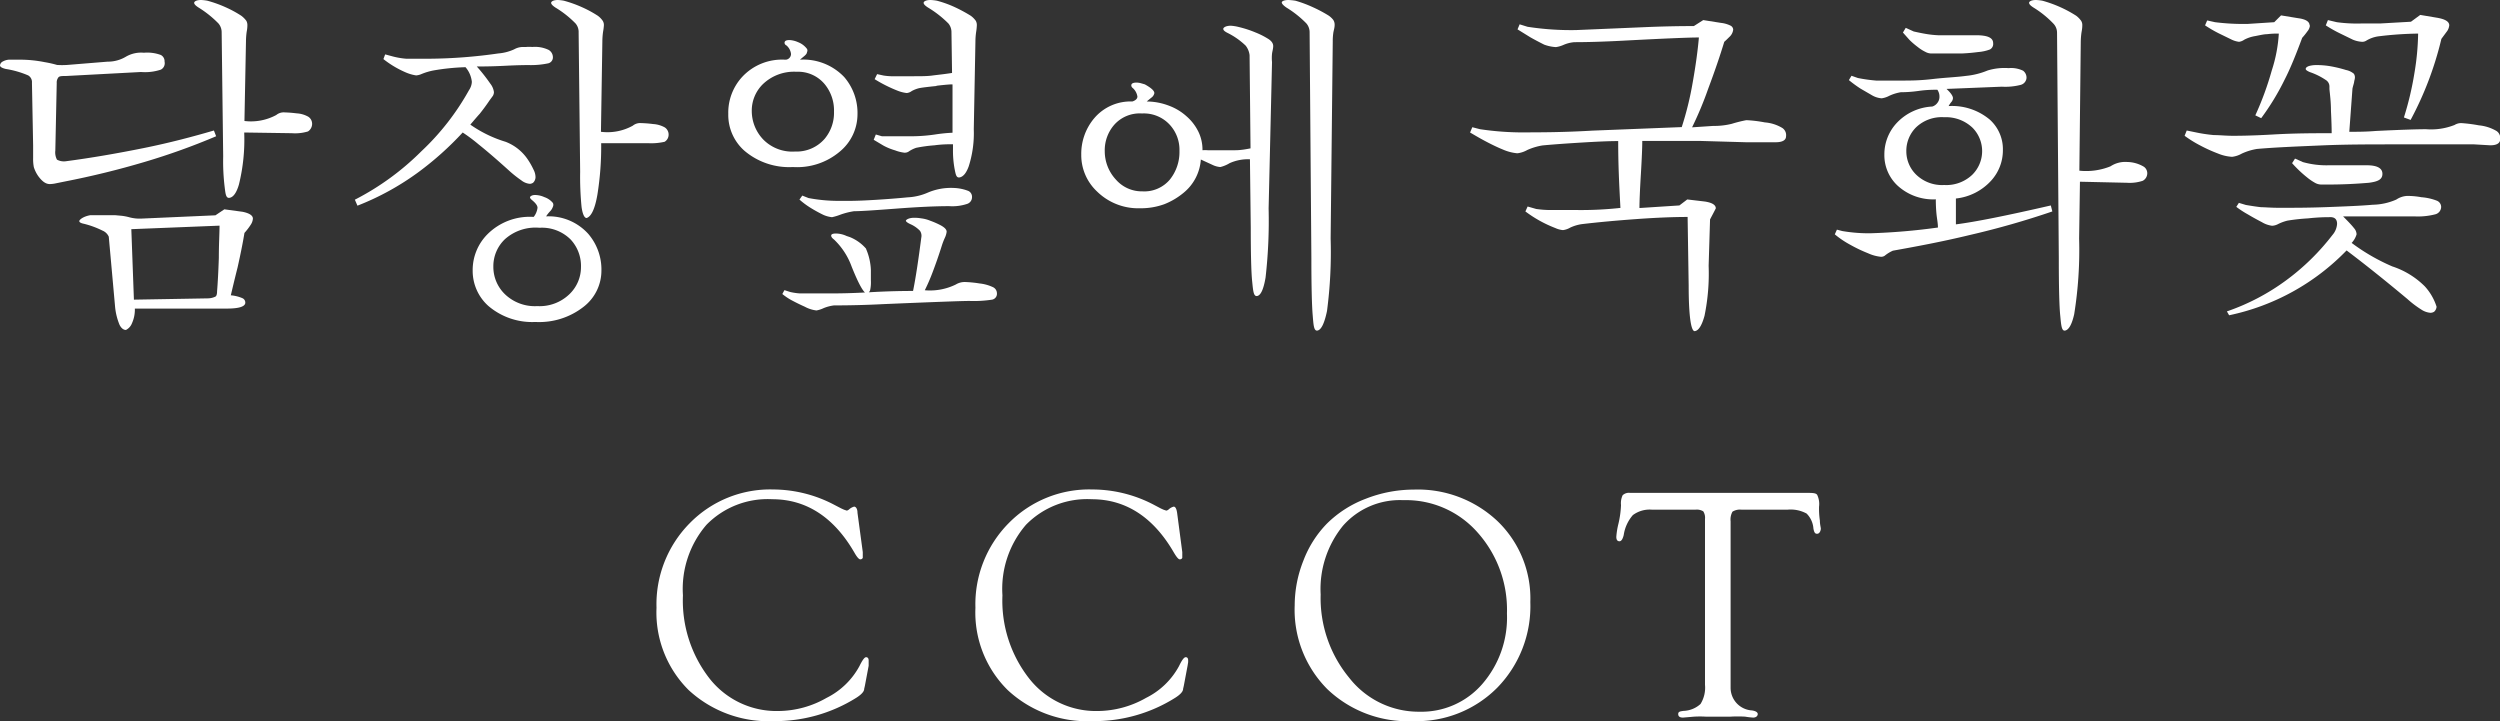 <svg xmlns="http://www.w3.org/2000/svg" viewBox="0 0 212.83 61.39"><rect x="0" y="0" width="212.83" height="61.39" fill="#333333" stroke="none"/><defs><style>.cls-1{fill:#fff;}</style></defs><g id="레이어_2" data-name="레이어 2"><g id="레이어_1-2" data-name="레이어 1"><path class="cls-1" d="M73,43.66,73.45,47l0,.35,0,.14a.23.23,0,0,1-.21.13c-.11,0-.28-.18-.5-.57-1.73-3-4.08-4.55-7-4.55a7.29,7.29,0,0,0-5.6,2.18,8.37,8.37,0,0,0-2,6,10.79,10.79,0,0,0,2.27,7.09,7.25,7.25,0,0,0,5.85,2.76,8.34,8.34,0,0,0,4.11-1.12,6.44,6.44,0,0,0,2.8-2.71c.24-.49.42-.74.55-.75s.23.08.23.27l0,.15,0,.31-.32,1.7-.06.26c0,.24-.25.49-.65.75a13,13,0,0,1-7.08,2,10,10,0,0,1-7.22-2.65,9.31,9.31,0,0,1-2.73-7,9.81,9.81,0,0,1,2.83-7.2,9.58,9.58,0,0,1,7.12-2.87A11.23,11.23,0,0,1,71.07,43l.56.29.22.1.24.08a.44.44,0,0,0,.2-.11,1.09,1.09,0,0,1,.42-.23C72.86,43.13,73,43.31,73,43.66Z"/><path class="cls-1" d="M100.21,43.66l.44,3.34,0,.35,0,.14a.22.22,0,0,1-.21.13c-.11,0-.27-.18-.5-.57-1.73-3-4.08-4.55-7-4.55a7.29,7.29,0,0,0-5.6,2.18,8.35,8.35,0,0,0-2,6,10.74,10.74,0,0,0,2.28,7.09,7.22,7.22,0,0,0,5.85,2.76,8.41,8.41,0,0,0,4.1-1.12,6.43,6.43,0,0,0,2.8-2.7c.24-.5.42-.75.56-.76s.22.08.22.27l0,.15-.05.31-.32,1.7-.06.26c0,.24-.25.49-.65.75a12.93,12.93,0,0,1-7.08,2,9.91,9.91,0,0,1-7.21-2.65,9.28,9.28,0,0,1-2.74-7,9.81,9.81,0,0,1,2.83-7.2,9.6,9.6,0,0,1,7.12-2.87A11.27,11.27,0,0,1,98.28,43l.55.29.22.1.24.08a.42.42,0,0,0,.21-.11,1,1,0,0,1,.42-.23C100.06,43.13,100.16,43.31,100.21,43.66Z"/><path class="cls-1" d="M120.35,41.68a9.88,9.88,0,0,1,7.14,2.69,9.13,9.13,0,0,1,2.79,6.88,9.94,9.94,0,0,1-2.81,7.29,9.66,9.66,0,0,1-7.19,2.85A9.9,9.9,0,0,1,113,58.67a9.57,9.57,0,0,1-2.78-7.14,10.35,10.35,0,0,1,.74-3.8,9.16,9.16,0,0,1,2-3.15,9.43,9.43,0,0,1,3.31-2.12A11.22,11.22,0,0,1,120.35,41.68Zm-.89.9a6.45,6.45,0,0,0-5.13,2.18,8.53,8.53,0,0,0-1.9,5.85,10.65,10.65,0,0,0,2.43,7.09,7.51,7.51,0,0,0,6,2.89,6.84,6.84,0,0,0,5.33-2.36,8.63,8.63,0,0,0,2.1-6,9.88,9.88,0,0,0-2.52-6.92A8.12,8.12,0,0,0,119.46,42.58Z"/><path class="cls-1" d="M152.17,43.39h-3.9a1.2,1.2,0,0,0-.78.17,1.37,1.37,0,0,0-.16.82V58l0,.54a1.93,1.93,0,0,0,1.82,1.94c.32.05.49.16.49.31s-.13.3-.39.3a6.14,6.14,0,0,1-.68-.08,10.78,10.78,0,0,0-1.26,0l-1,0-1.09,0a9.13,9.13,0,0,0-1,0l-.94.08c-.28,0-.41-.1-.41-.3s.14-.23.45-.27a2.26,2.26,0,0,0,1.45-.59,2.63,2.63,0,0,0,.38-1.63V44.53l0-.35a1,1,0,0,0-.15-.65,1.06,1.06,0,0,0-.67-.14h-3.68a2.4,2.4,0,0,0-1.64.46,3.32,3.32,0,0,0-.78,1.7c-.09.36-.21.54-.38.53s-.25-.14-.25-.38a6.51,6.51,0,0,1,.17-1.07A8.23,8.23,0,0,0,138,43a1.57,1.57,0,0,1,.14-.84.77.77,0,0,1,.63-.2h15c.51,0,.82,0,.93.17a1.78,1.78,0,0,1,.16,1,6.86,6.86,0,0,0,.07,1.19c0,.31.07.54.08.67s-.08.43-.29.45-.28-.13-.34-.44a2,2,0,0,0-.58-1.28A2.84,2.84,0,0,0,152.17,43.39Z"/><path class="cls-1" d="M2.4,6.42A8,8,0,0,0,.49,5.87C.16,5.79,0,5.69,0,5.56a.42.42,0,0,1,.23-.32,1.27,1.27,0,0,1,.53-.16c.2,0,.49,0,.85,0a10.71,10.71,0,0,1,2.19.21,9.07,9.07,0,0,1,1.06.24,6.85,6.85,0,0,0,.85,0l3.44-.28a3,3,0,0,0,1.58-.43,2.57,2.57,0,0,1,1.52-.33,3.32,3.32,0,0,1,1.44.19.6.6,0,0,1,.32.57.61.61,0,0,1-.32.68,4.28,4.28,0,0,1-1.69.2l-6.38.34c-.36,0-.59,0-.67.15a.69.69,0,0,0-.12.45l-.12,5.75a1.32,1.32,0,0,0,.14.77,1.22,1.22,0,0,0,.74.14c2.13-.28,4.34-.66,6.62-1.12s4.29-1,6-1.5l.19.49a56.84,56.84,0,0,1-6.07,2.18c-2.25.67-4.54,1.23-6.85,1.68l-.74.15a2.58,2.58,0,0,1-.5.06c-.35,0-.66-.23-1-.7a2.8,2.8,0,0,1-.36-.74,3.7,3.7,0,0,1-.06-.78V12.37l-.1-5.32A.66.66,0,0,0,2.4,6.42ZM8.72,19.63a7.66,7.66,0,0,0-1.58-.58c-.26-.05-.39-.13-.39-.23s.31-.39.94-.5H9.8l.55.05a4.32,4.32,0,0,1,.67.13,3.35,3.35,0,0,0,1,.11l6.32-.28.76-.51,1.55.21c.59.12.88.32.88.58a1.07,1.07,0,0,1-.19.53,5.35,5.35,0,0,1-.53.69c-.14.87-.34,1.84-.58,2.92-.08.32-.28,1.11-.58,2.39a3.18,3.18,0,0,1,1,.25.41.41,0,0,1,.23.42c-.05.3-.56.46-1.56.46l-3.84,0-4,0a2.82,2.82,0,0,1-.25,1.26,1.05,1.05,0,0,1-.51.56c-.2,0-.39-.14-.54-.43a5.34,5.34,0,0,1-.38-1.51l-.54-6A1,1,0,0,0,8.72,19.63Zm9,5.77a1.54,1.54,0,0,0,.62-.15c.09-.05.14-.21.14-.45q.09-1.1.15-2.85c0-1.18.06-2.1.06-2.74l-7.51.3.22,6ZM18.6,2A8.89,8.89,0,0,0,16.9.64c-.25-.16-.37-.29-.37-.4s.19-.24.58-.24a3.61,3.61,0,0,1,.54.06,10.27,10.27,0,0,1,1.54.55,9.67,9.67,0,0,1,1.35.73,2.1,2.1,0,0,1,.43.43.75.75,0,0,1,.09.39c0,.06,0,.25-.06.55a6.21,6.21,0,0,0-.06.82l-.13,6.77a4.53,4.53,0,0,0,2.71-.51,1,1,0,0,1,.73-.22,10.13,10.13,0,0,1,1,.08,2.28,2.28,0,0,1,1,.29.72.72,0,0,1,.32.64.77.77,0,0,1-.35.61,3.78,3.78,0,0,1-1.38.15l-4.05-.06a15.94,15.94,0,0,1-.45,4.43c-.2.69-.47,1.07-.79,1.13s-.35-.34-.42-.88A18.47,18.47,0,0,1,19,13.31L18.87,2.77A1.16,1.16,0,0,0,18.6,2Z"/><path class="cls-1" d="M33.31,4.77A6.62,6.62,0,0,0,34.58,5c.41,0,.93,0,1.58,0h.4a43.16,43.16,0,0,0,5.86-.45,4,4,0,0,0,1.35-.35A1.54,1.54,0,0,1,44.49,4h.3a2.72,2.72,0,0,1,.52,0,2.68,2.68,0,0,1,1.4.25.73.73,0,0,1,.36.63.52.52,0,0,1-.39.51A7.14,7.14,0,0,1,45,5.54c-.16,0-.83,0-2,.06s-2,.06-2.41.06a14.73,14.73,0,0,1,1.15,1.46,1.48,1.48,0,0,1,.31.72.66.66,0,0,1-.09.32l-.28.38c-.3.45-.59.83-.85,1.16-.08.08-.34.38-.79.91a10.51,10.51,0,0,0,3,1.46,4,4,0,0,1,1.88,1.49,6.15,6.15,0,0,1,.5.88,1.42,1.42,0,0,1,.17.63.67.67,0,0,1-.21.49.54.54,0,0,1-.27.09,1.35,1.35,0,0,1-.72-.29,10.2,10.2,0,0,1-1.08-.86q-1.48-1.34-2.58-2.22a14.16,14.16,0,0,0-1.34-1,26.65,26.65,0,0,1-3.76,3.37,22.74,22.74,0,0,1-5.2,2.86L30.21,17a22.61,22.61,0,0,0,5.66-4.12,21.31,21.31,0,0,0,4.06-5.21,1.36,1.36,0,0,0,.24-.7,2.28,2.28,0,0,0-.54-1.25A18.93,18.93,0,0,0,36.89,6a5.32,5.32,0,0,0-1,.3,1.41,1.41,0,0,1-.46.12,3.54,3.54,0,0,1-.92-.27,8.37,8.37,0,0,1-1.87-1.12l.15-.4ZM45.76,17.69c0-.18-.15-.39-.45-.64-.12-.1-.19-.18-.19-.25s.15-.2.43-.2a2,2,0,0,1,.79.18,1.61,1.61,0,0,1,.73.5.37.37,0,0,1,0,.32,1.08,1.08,0,0,1-.27.42,2.94,2.94,0,0,0-.31.4,4.54,4.54,0,0,1,3.59,1.49,4.66,4.66,0,0,1,1.12,3.15,3.89,3.89,0,0,1-1.52,3.06,6.12,6.12,0,0,1-4.1,1.29,5.74,5.74,0,0,1-4-1.36,4,4,0,0,1-1.34-3,4.32,4.32,0,0,1,1.28-3.13,5.09,5.09,0,0,1,3.8-1.46h.12A1.58,1.58,0,0,0,45.76,17.69ZM43,20.35a3.17,3.17,0,0,0-1,2.35,3.23,3.23,0,0,0,1,2.36,3.68,3.68,0,0,0,2.74,1,3.65,3.65,0,0,0,2.72-1,3.19,3.19,0,0,0,1-2.32,3.3,3.3,0,0,0-.88-2.35,3.46,3.46,0,0,0-2.65-1A3.91,3.91,0,0,0,43,20.35ZM49,2A8.57,8.57,0,0,0,47.28.64c-.24-.16-.36-.29-.36-.4S47.11,0,47.5,0A3.61,3.61,0,0,1,48,.06a10.27,10.27,0,0,1,1.54.55,9.67,9.67,0,0,1,1.35.73,1.76,1.76,0,0,1,.42.43.67.67,0,0,1,.1.39,4.73,4.73,0,0,1-.07.55,6.21,6.21,0,0,0-.06.82l-.12,7.69a4.44,4.44,0,0,0,2.71-.52,1,1,0,0,1,.73-.22,10.13,10.13,0,0,1,1,.08,2.33,2.33,0,0,1,1,.29.73.73,0,0,1,.32.64.7.7,0,0,1-.34.58,5.08,5.08,0,0,1-1.4.12h-4a26,26,0,0,1-.32,4.37c-.21,1.22-.52,1.87-.92,2-.2,0-.35-.36-.43-.94a26.15,26.15,0,0,1-.12-3L49.26,2.77A1.12,1.12,0,0,0,49,2Z"/><path class="cls-1" d="M67.34,4.59a1.1,1.1,0,0,0-.4-.73.25.25,0,0,1-.15-.21c0-.17.14-.24.43-.24a2.07,2.07,0,0,1,.72.18,1.73,1.73,0,0,1,.76.57.28.28,0,0,1,0,.28c0,.12-.12.25-.3.39l-.3.25a4.8,4.8,0,0,1,3.77,1.48A4.68,4.68,0,0,1,73,9.75,4.12,4.12,0,0,1,71.5,12.9a5.62,5.62,0,0,1-4,1.32,5.87,5.87,0,0,1-4.13-1.39A4.07,4.07,0,0,1,62,9.7a4.49,4.49,0,0,1,1.19-3.16,4.62,4.62,0,0,1,3.61-1.46h.12A.49.49,0,0,0,67.34,4.59Zm-2.4,2.58A3.15,3.15,0,0,0,64,9.48a3.52,3.52,0,0,0,1,2.42,3.47,3.47,0,0,0,2.69,1,3.16,3.16,0,0,0,2.52-1.09A3.45,3.45,0,0,0,71,9.51a3.51,3.51,0,0,0-.79-2.34,2.94,2.94,0,0,0-2.4-1.06A3.83,3.83,0,0,0,64.94,7.17Zm2.34,17.69a5.22,5.22,0,0,0,.82.12c.28,0,.56,0,.85,0h1.58c.59,0,1.75,0,3.49-.1s3-.11,3.71-.11c.22-1.07.45-2.59.7-4.53a.76.76,0,0,0-.11-.59,2.53,2.53,0,0,0-.8-.56c-.27-.12-.4-.23-.4-.3s.23-.25.7-.25a3.41,3.41,0,0,1,.61.05,2.87,2.87,0,0,1,.76.2,6.86,6.86,0,0,1,.91.4c.32.18.49.35.49.54a1.66,1.66,0,0,1-.15.51,5.52,5.52,0,0,0-.25.64c-.26.83-.53,1.6-.8,2.31a16.27,16.27,0,0,1-.66,1.52,5,5,0,0,0,2.64-.49,1.45,1.45,0,0,1,.82-.21,9.29,9.29,0,0,1,1.19.12,3.53,3.53,0,0,1,1.16.32.58.58,0,0,1,.33.5.51.51,0,0,1-.41.56,10.24,10.24,0,0,1-1.93.11q-.91,0-7.32.27Q73.08,26,71,26a3.48,3.48,0,0,0-.88.23,2.47,2.47,0,0,1-.61.2,2.75,2.75,0,0,1-1-.32c-.47-.21-.84-.4-1.14-.56a5.16,5.16,0,0,1-.77-.52l.18-.33Zm1.55-8a13.63,13.63,0,0,0,2.64.24h.85q.83,0,2.28-.09t2.67-.21a4.84,4.84,0,0,0,1.71-.4A5,5,0,0,1,81.17,16a3.75,3.75,0,0,1,1.28.26.55.55,0,0,1,.3.52.6.6,0,0,1-.42.58,4,4,0,0,1-1.53.19c-1.16,0-2.65.07-4.5.21s-3,.22-3.59.22a6.2,6.2,0,0,0-1.18.3,4.53,4.53,0,0,1-.7.21,2.37,2.37,0,0,1-.76-.21A12.07,12.07,0,0,1,69,17.69a6.92,6.92,0,0,1-.94-.7l.24-.34Zm4.9,4.33a5,5,0,0,1,.41,1.8v.88a3.11,3.11,0,0,1-.06.81.37.37,0,0,1-.3.29c-.24,0-.67-.76-1.28-2.28A6,6,0,0,0,71,20.39q-.24-.18-.24-.33c0-.12.13-.18.4-.18a2.19,2.19,0,0,1,.91.21l.27.09A3.62,3.62,0,0,1,73.73,21.17Zm6-13.87c-.78.08-1.28.14-1.5.19a2.59,2.59,0,0,0-.61.24.85.85,0,0,1-.43.17,3.09,3.09,0,0,1-.73-.18,12.05,12.05,0,0,1-2-1l.21-.43.55.12a5,5,0,0,0,.64.06h1.91c.63,0,1.16,0,1.6-.06s1-.11,1.68-.22L81,2.77A1.16,1.16,0,0,0,80.74,2,9,9,0,0,0,79,.64c-.25-.16-.37-.29-.37-.4s.19-.24.58-.24a3.85,3.85,0,0,1,.55.06,9.14,9.14,0,0,1,1.57.57,12.72,12.72,0,0,1,1.31.71,1.86,1.86,0,0,1,.43.43.75.75,0,0,1,.09.39,4.73,4.73,0,0,1-.06.57,5.81,5.81,0,0,0-.06.8L82.9,11a9.29,9.29,0,0,1-.43,3.16c-.2.55-.45.87-.76.94s-.35-.27-.44-.7a8.63,8.63,0,0,1-.14-1.73l0-.39c-.38,0-.91,0-1.58.09a12.78,12.78,0,0,0-1.54.21,2.53,2.53,0,0,0-.68.34A.63.63,0,0,1,77,13a3.26,3.26,0,0,1-.8-.2,5,5,0,0,1-1-.41l-.82-.49.18-.45.52.15h2.64a14.07,14.07,0,0,0,1.88-.15,13.46,13.46,0,0,1,1.49-.15l0-4.11C81,7.17,80.5,7.21,79.72,7.3Z"/><path class="cls-1" d="M106.05,3.89A6.19,6.19,0,0,0,104.5,2.8c-.24-.12-.36-.23-.36-.34s.21-.27.64-.27a3.74,3.74,0,0,1,.68.11,9.26,9.26,0,0,1,1.44.47,6.55,6.55,0,0,1,1,.5c.33.19.49.41.49.65s-.08.46-.1.66a3.57,3.57,0,0,0,0,.71L108,17.75a42.71,42.71,0,0,1-.26,5.88c-.17,1-.41,1.52-.72,1.57s-.34-.46-.42-1.24-.12-2.3-.12-4.57l-.07-5.83a3.83,3.83,0,0,0-1.73.33,2.75,2.75,0,0,1-.79.33,1.81,1.81,0,0,1-.66-.18l-1-.46a4,4,0,0,1-1.43,2.8,6,6,0,0,1-1.67,1,5.87,5.87,0,0,1-2.09.35,5,5,0,0,1-3.65-1.43,4.24,4.24,0,0,1-1.34-3.13,4.69,4.69,0,0,1,1.1-3.1,4.05,4.05,0,0,1,3.25-1.43c.28-.09.43-.24.43-.42a1.22,1.22,0,0,0-.4-.73.28.28,0,0,1-.12-.22q0-.24.45-.24a1.55,1.55,0,0,1,.35.05l.35.1c.63.35.89.62.79.83a.62.62,0,0,1-.24.31l-.39.32A5.33,5.33,0,0,1,99.52,9a4.61,4.61,0,0,1,1.49.9,4.17,4.17,0,0,1,1,1.29,3.49,3.49,0,0,1,.36,1.6,2.87,2.87,0,0,1,.45,0h.73c.55,0,1.08,0,1.6,0s1-.1,1.31-.16l-.08-7.93A1.63,1.63,0,0,0,106.05,3.89ZM94.87,10.61a3.29,3.29,0,0,0-.82,2.25A3.55,3.55,0,0,0,95,15.29a2.92,2.92,0,0,0,2.25,1,2.84,2.84,0,0,0,2.34-1,3.75,3.75,0,0,0,.82-2.44,3.15,3.15,0,0,0-.79-2.19,3,3,0,0,0-2.4-1A2.9,2.9,0,0,0,94.87,10.61ZM111.22,2A8.72,8.72,0,0,0,109.51.64c-.26-.18-.39-.33-.39-.43s.19-.21.58-.21a5.26,5.26,0,0,1,.58.06,10.1,10.1,0,0,1,1.48.55,11.35,11.35,0,0,1,1.37.73,1.8,1.8,0,0,1,.37.35.74.74,0,0,1,.12.44c0,.24-.08.46-.11.65a4.91,4.91,0,0,0-.05.75l-.18,16.77a38.51,38.51,0,0,1-.31,6.18c-.22,1.05-.49,1.6-.81,1.66s-.34-.49-.41-1.33-.11-2.46-.11-4.84l-.15-19.2A1.16,1.16,0,0,0,111.22,2Z"/><path class="cls-1" d="M134.18,2.56l5.89-.25c1.4-.06,2.78-.09,4.13-.09l.8-.51,1.52.24a2.43,2.43,0,0,1,.8.23.4.4,0,0,1,.23.35,1,1,0,0,1-.34.63c-.14.14-.28.28-.42.4-.33,1.09-.78,2.43-1.37,4a30.09,30.09,0,0,1-1.37,3.28l1.8-.12a6.19,6.19,0,0,0,1.58-.18,11.24,11.24,0,0,1,1.24-.31,10.9,10.9,0,0,1,1.57.19,3.39,3.39,0,0,1,1.5.48.73.73,0,0,1,.31.7c0,.34-.32.51-.89.51l-1.12,0c-.38,0-.85,0-1.4,0L144.81,12c-1.35,0-3,0-5,0q0,.84-.12,2.85c-.08,1.34-.12,2.29-.12,2.86l3.4-.22.67-.51,1.52.18c.61.1.91.29.91.58-.16.32-.33.63-.49.94l-.12,3.95a17.89,17.89,0,0,1-.35,4.25c-.23.84-.51,1.27-.83,1.31s-.52-1.3-.52-3.89l-.09-5.83q-1.86,0-4.35.18c-1.66.12-3.21.26-4.65.43a3.48,3.48,0,0,0-1,.3,1.65,1.65,0,0,1-.61.21,2,2,0,0,1-.66-.18A10.44,10.44,0,0,1,129.86,18l.19-.42.73.21a8.53,8.53,0,0,0,1.21.09h2.28a30.61,30.61,0,0,0,3.68-.18c-.06-1.14-.11-2.12-.14-2.95s-.05-1.74-.05-2.74c-.81,0-1.87.05-3.19.13s-2.4.16-3.25.24a5.22,5.22,0,0,0-1.3.39,2.24,2.24,0,0,1-.85.28,4,4,0,0,1-1.25-.33c-.37-.15-.84-.37-1.41-.67s-1-.56-1.36-.77l.19-.45L126,11a25,25,0,0,0,3.29.27c1.68,0,3.77,0,6.28-.15l7.6-.3a27.15,27.15,0,0,0,.93-3.78c.25-1.41.43-2.69.53-3.85q-1.33,0-6.59.28c-1.56.08-2.91.12-4,.12a2.87,2.87,0,0,0-.93.23,2.44,2.44,0,0,1-.65.19,3.44,3.44,0,0,1-1-.21c-.48-.24-.87-.45-1.17-.62l-1.1-.68.18-.43.67.21A24.22,24.22,0,0,0,134.18,2.56Z"/><path class="cls-1" d="M159.73,6.86c.45,0,1.11,0,2,0s1.68,0,2.79-.13,2.06-.16,2.85-.27A6.32,6.32,0,0,0,169.21,6,4.93,4.93,0,0,1,171,5.8a2.34,2.34,0,0,1,1.23.22.74.74,0,0,1,.29.64.67.67,0,0,1-.51.57,5.27,5.27,0,0,1-1.59.15l-4.71.19c.37.34.55.61.55.79a.57.57,0,0,1-.16.35,2.11,2.11,0,0,0-.21.32,5,5,0,0,1,3.5,1.15,3.39,3.39,0,0,1,1.12,2.61,3.83,3.83,0,0,1-1,2.59,4.74,4.74,0,0,1-3,1.52c0,.18,0,.52,0,1s0,.9,0,1.2q2.4-.3,8.08-1.61l.13.51a71.1,71.1,0,0,1-7,2c-2.48.6-4.67,1-6.57,1.34a3,3,0,0,0-.7.43.54.54,0,0,1-.33.09,3.45,3.45,0,0,1-1.09-.3,12.2,12.2,0,0,1-1.51-.72,7.8,7.8,0,0,1-1.32-.89l.18-.4.46.12a13.47,13.47,0,0,0,2.37.19,53.53,53.53,0,0,0,5.77-.49c0-.36-.08-.74-.12-1.12a12.65,12.65,0,0,1-.06-1.28,4.49,4.49,0,0,1-3.28-1.19,3.54,3.54,0,0,1-1.1-2.64,3.9,3.9,0,0,1,1.08-2.7,4.44,4.44,0,0,1,3-1.37.85.85,0,0,0,.44-.32.82.82,0,0,0,.17-.53,1,1,0,0,0-.18-.58c-.34,0-.88,0-1.59.1s-1.22.11-1.51.11a3.78,3.78,0,0,0-1,.31,1.94,1.94,0,0,1-.64.21,1.9,1.9,0,0,1-.79-.24l-1-.58a10.38,10.38,0,0,1-1-.73l.22-.37.54.19A13.16,13.16,0,0,0,159.73,6.86Zm3.19-4.18c.45.1.84.18,1.17.23A8.18,8.18,0,0,0,165,3l1.57,0h1.65c1,0,1.46.22,1.46.67a.53.53,0,0,1-.27.54,3.59,3.59,0,0,1-1,.22c-.46.06-.9.1-1.34.12l-1.26,0h-.76l-.7,0a1.08,1.08,0,0,1-.45-.14,3.35,3.35,0,0,1-.64-.41,6.54,6.54,0,0,1-.7-.6L162,2.77l.24-.4Zm.2,8.16a2.82,2.82,0,0,0-.83,2.05,2.77,2.77,0,0,0,.86,2,3.17,3.17,0,0,0,2.36.86,3.21,3.21,0,0,0,2.38-.86,2.83,2.83,0,0,0,.05-4,3.28,3.28,0,0,0-2.43-.91A3.16,3.16,0,0,0,163.12,10.84ZM174.8,2A8.43,8.43,0,0,0,173.11.64c-.25-.16-.37-.29-.37-.4s.19-.24.58-.24a3.85,3.85,0,0,1,.55.06,10.58,10.58,0,0,1,1.53.55,10.28,10.28,0,0,1,1.35.73,2,2,0,0,1,.42.43.67.67,0,0,1,.1.39c0,.06,0,.25-.06.55a6.33,6.33,0,0,0-.07.82l-.12,11a5.53,5.53,0,0,0,2.65-.37,2.28,2.28,0,0,1,1.42-.37,2.86,2.86,0,0,1,1.43.41.68.68,0,0,1,.28.6.73.73,0,0,1-.38.59,3.52,3.52,0,0,1-1.35.17l-4-.09L177,20.3a34.52,34.52,0,0,1-.42,6.45c-.19.84-.44,1.31-.76,1.39s-.35-.47-.43-1.29-.12-2.44-.12-4.88l-.15-19.2A1.12,1.12,0,0,0,174.8,2Z"/><path class="cls-1" d="M198,6.81a5.74,5.74,0,0,0-1.35-.67q-.36-.15-.36-.27c0-.1.09-.18.28-.25a2.3,2.3,0,0,1,.66-.08,6.93,6.93,0,0,1,1.28.12,10.7,10.7,0,0,1,1.21.3,1.46,1.46,0,0,1,.67.32.56.56,0,0,1,.09.31,1.24,1.24,0,0,1-.06.31c0,.14-.09.36-.15.64L200,11.22c.67,0,1.41,0,2.24-.07q3.1-.15,4.29-.15a5.44,5.44,0,0,0,2.43-.36,1.07,1.07,0,0,1,.58-.16,12.87,12.87,0,0,1,1.49.19,3.64,3.64,0,0,1,1.5.48.72.72,0,0,1,.32.68c0,.36-.29.54-.85.54l-1.37-.08c-.43,0-.83,0-1.21,0H204c-2.17,0-4.3,0-6.37.09s-3.9.16-5.49.3a5,5,0,0,0-1.3.4,2.16,2.16,0,0,1-.82.27,3.68,3.68,0,0,1-1.2-.28,12.91,12.91,0,0,1-1.52-.69,10,10,0,0,1-1.32-.82l.18-.45.73.15a13.17,13.17,0,0,0,1.58.24c.51,0,1,.06,1.61.06.38,0,1.52,0,3.42-.11s3.57-.11,5-.11q0-.69-.06-1.89c0-.8-.09-1.43-.13-1.87l0-.22A.65.65,0,0,0,198,6.81Zm-1.35-4.65a.9.9,0,0,1-.21.5,6.12,6.12,0,0,1-.45.56c-.53,1.42-1,2.6-1.49,3.55a20.91,20.91,0,0,1-2,3.29L192,9.82A25.91,25.91,0,0,0,193.4,6,12.43,12.43,0,0,0,194,2.86a7,7,0,0,0-1,.05c-.25,0-.59.08-1,.16a3,3,0,0,0-.94.31,1,1,0,0,1-.45.18,2.07,2.07,0,0,1-.61-.18l-1.13-.55a11.21,11.21,0,0,1-1.15-.67l.18-.42.67.15a19.34,19.34,0,0,0,2.37.15h.36l2.31-.15.58-.58,1.46.24C196.28,1.63,196.62,1.84,196.62,2.16ZM192.5,17.64c.3,0,.8.05,1.51.05h.36c.94,0,2.19,0,3.76-.06s2.86-.11,3.87-.2a5.2,5.2,0,0,0,2-.44,1.83,1.83,0,0,1,.9-.31c.22,0,.63,0,1.24.11a4.59,4.59,0,0,1,1.3.29.58.58,0,0,1,.38.52.66.66,0,0,1-.48.64,5.89,5.89,0,0,1-1.81.18c-.3,0-.62,0-1,0h-5.06c.47.47.77.79.93,1a.83.83,0,0,1,.22.53,1.83,1.83,0,0,1-.42.73,16.86,16.86,0,0,0,3.46,2,7,7,0,0,1,2.77,1.7,4.66,4.66,0,0,1,1,1.73.63.63,0,0,1-.21.43.61.61,0,0,1-.31.09,1.65,1.65,0,0,1-.77-.27,8.59,8.59,0,0,1-1.2-.91c-1.94-1.62-3.67-3-5.17-4.13a19.48,19.48,0,0,1-10,5.52l-.19-.33a18.79,18.79,0,0,0,5.05-2.65A19.63,19.63,0,0,0,198.57,20a1.59,1.59,0,0,0,.39-.94c0-.42-.23-.61-.7-.57-.26,0-.85,0-1.77.1a17,17,0,0,0-1.74.19,3.75,3.75,0,0,0-.86.32,1.2,1.2,0,0,1-.46.12,2.23,2.23,0,0,1-.86-.3c-.4-.21-.79-.42-1.19-.66a8.3,8.3,0,0,1-1-.65l.22-.34.6.18C191.79,17.55,192.21,17.61,192.5,17.64Zm3.55-3.84a7.43,7.43,0,0,0,2.21.27l3.22,0c.9,0,1.34.25,1.34.73s-.38.66-1.15.76c-1.18.1-2.32.15-3.44.15l-.63,0a1.09,1.09,0,0,1-.49-.13,4.33,4.33,0,0,1-.67-.45,10.3,10.3,0,0,1-1.31-1.24l.25-.39ZM208.51,2.16a1.09,1.09,0,0,1-.16.46l-.51.69a28.46,28.46,0,0,1-2.62,6.9l-.57-.21a26.3,26.3,0,0,0,.89-3.75,21.93,21.93,0,0,0,.32-3.39,30.15,30.15,0,0,0-3.43.24,2.72,2.72,0,0,0-1,.37.63.63,0,0,1-.33.09,2.4,2.4,0,0,1-.79-.18l-1.13-.55A11.21,11.21,0,0,1,198,2.16l.18-.45.76.18A12.75,12.75,0,0,0,201,2h1.61l2.64-.15.79-.58,1.43.24C208.17,1.63,208.51,1.84,208.51,2.16Z"/></g></g></svg>